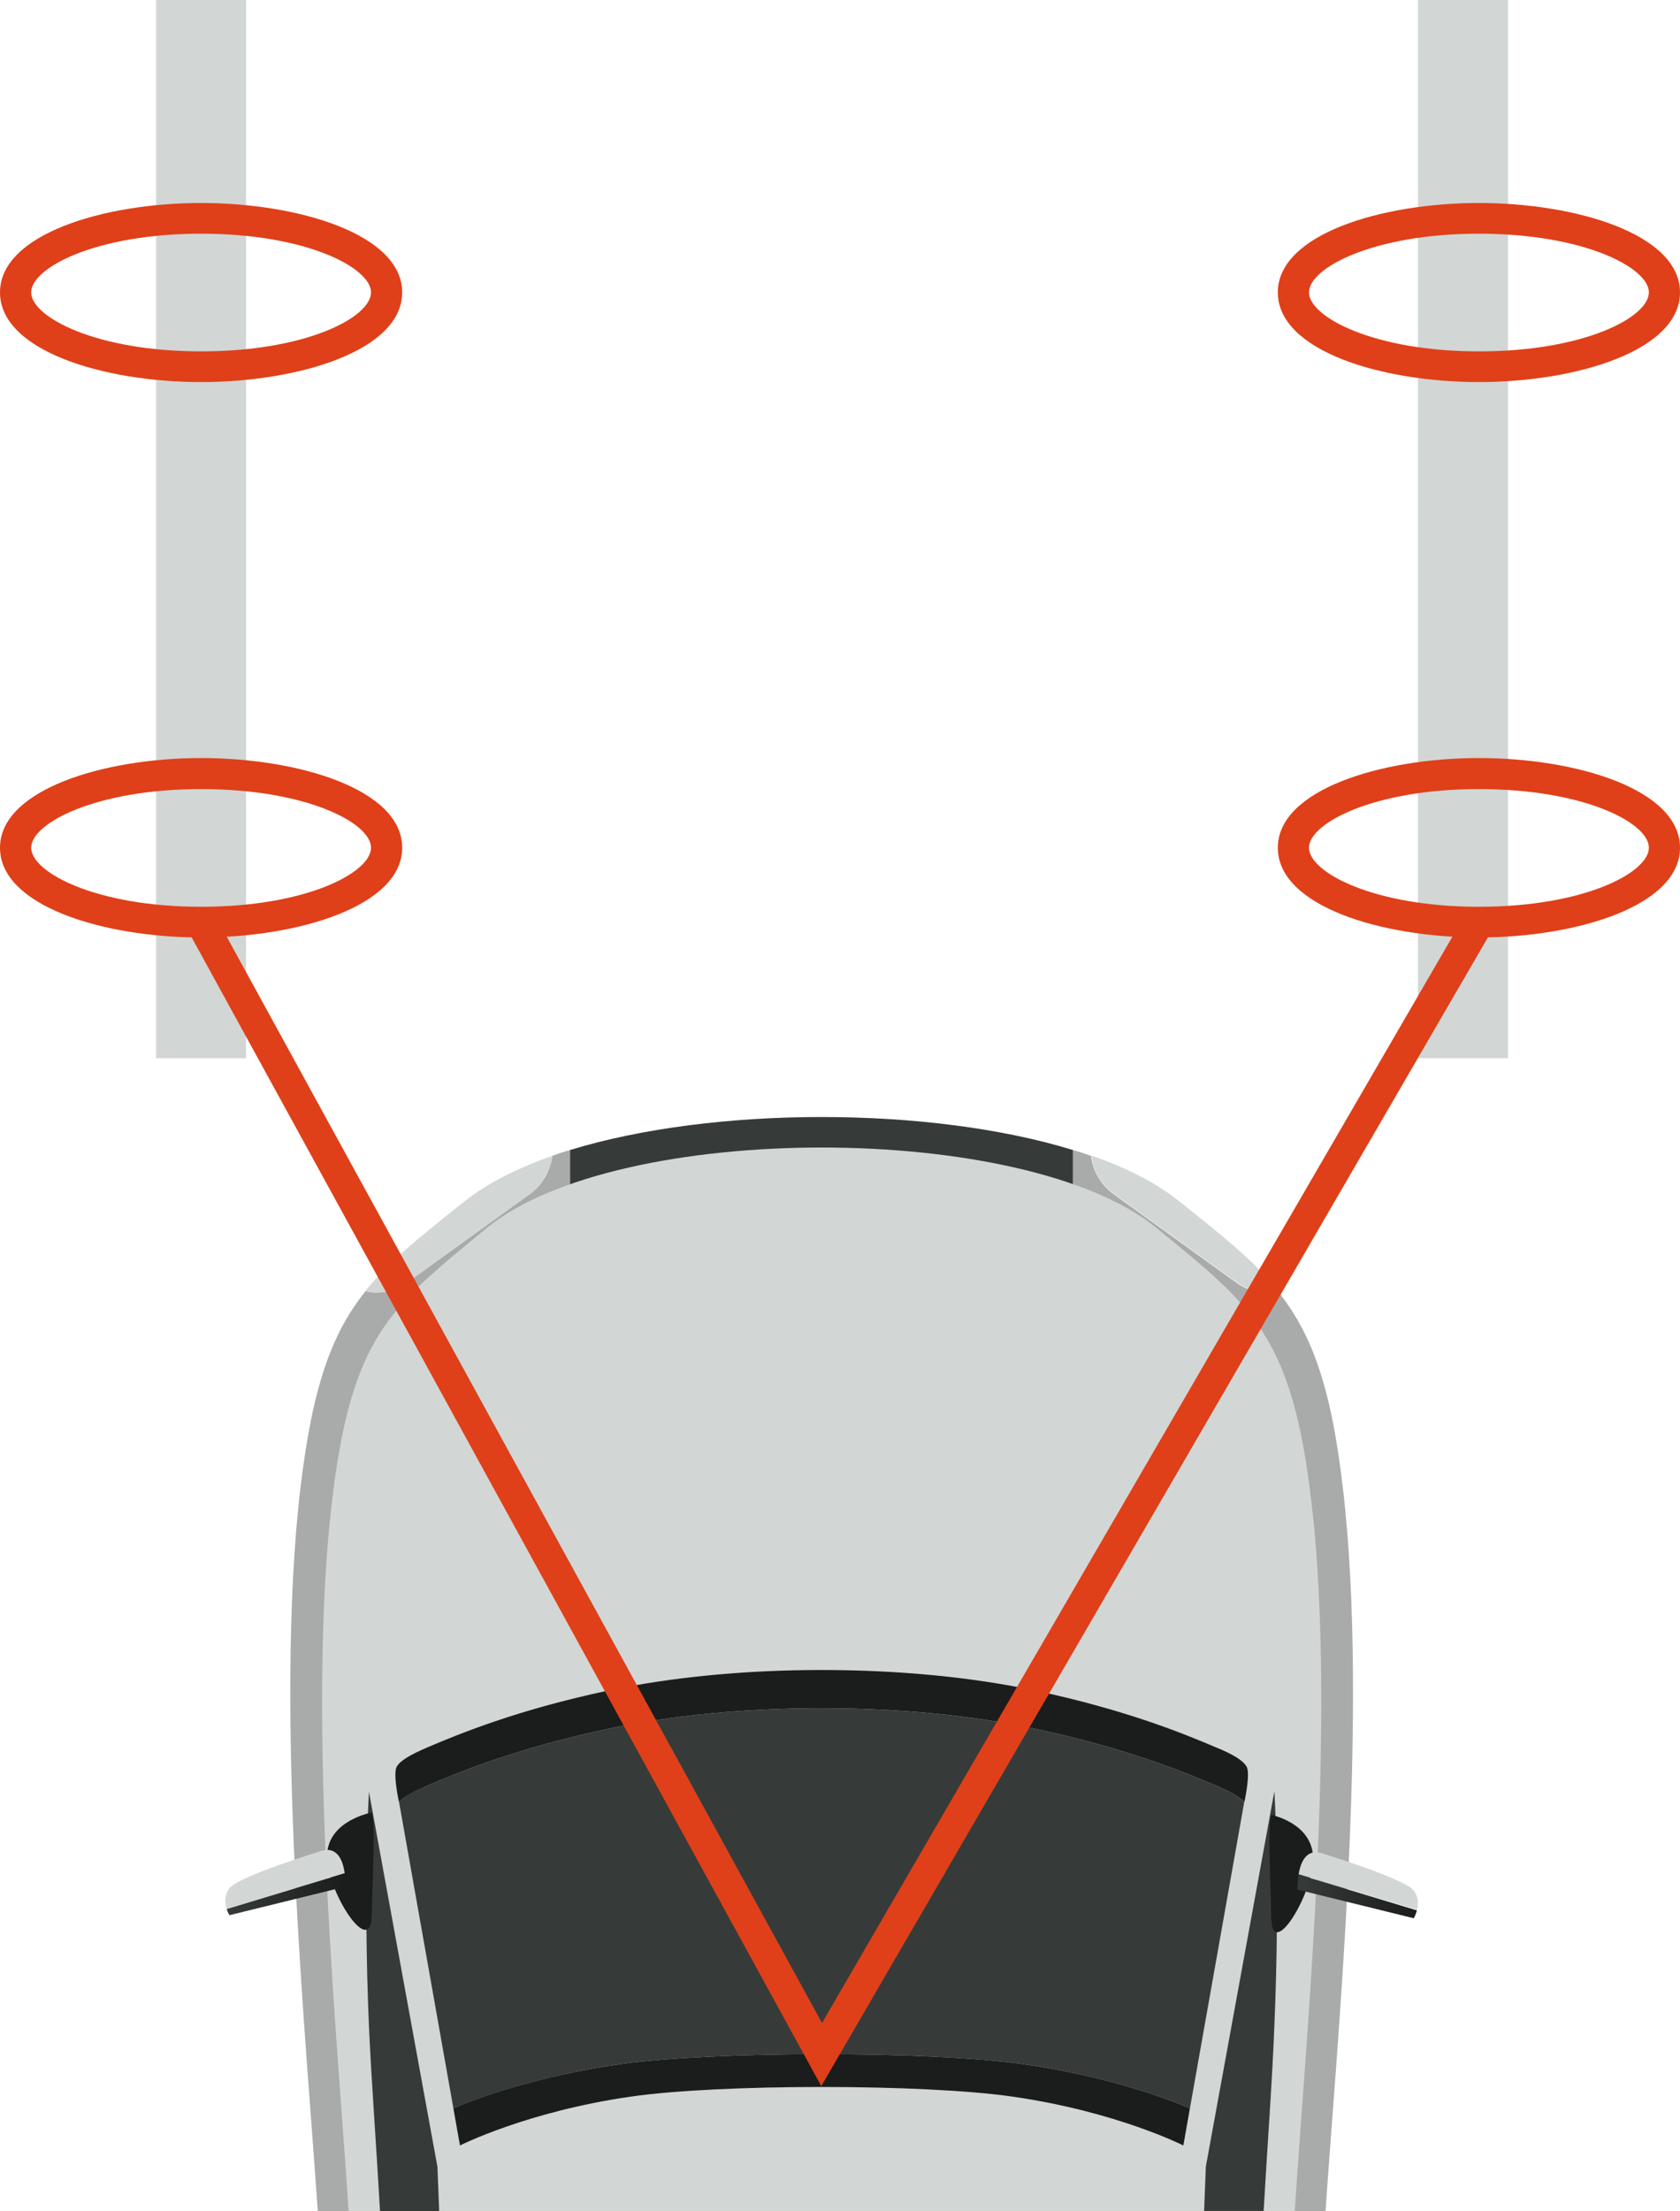 <svg width="38" height="50" viewBox="0 0 38 50" fill="none" xmlns="http://www.w3.org/2000/svg">
<path d="M29.983 50C30.226 46.305 30.978 38.761 30.375 33.647C30.109 31.348 29.67 30.153 28.903 29.196C28.582 29.266 28.238 29.204 27.956 28.996L25.185 26.998C24.895 26.79 24.715 26.465 24.676 26.134C24.543 26.087 24.41 26.041 24.269 26.003V28.533H12.894V26.003C12.753 26.041 12.62 26.087 12.494 26.134C12.447 26.473 12.275 26.79 11.986 26.998L9.214 28.996C8.925 29.204 8.58 29.266 8.267 29.196C7.5 30.153 7.069 31.348 6.795 33.647C6.192 38.761 6.944 46.305 7.187 50H29.983Z" fill="#A8ABAA"/>
<path d="M24.269 28.533V26.003C21.028 25.008 16.143 25.008 12.894 26.003V28.533H24.269Z" fill="#363B39"/>
<path d="M29.287 50C29.498 46.536 30.25 39.054 29.671 34.025C29.232 30.199 28.348 29.559 26.163 27.769C23.204 25.339 13.967 25.339 11.007 27.769C8.823 29.566 7.939 30.199 7.5 34.025C6.921 39.054 7.672 46.536 7.884 50H29.287Z" fill="#D2D6D5"/>
<path d="M14.06 46.668C12.142 46.938 10.764 47.454 10.255 47.67L10.404 48.511C10.404 48.511 11.907 47.748 14.256 47.408C16.283 47.115 20.887 47.115 22.914 47.408C25.263 47.748 26.766 48.511 26.766 48.511L26.915 47.67C26.406 47.454 25.036 46.938 23.11 46.668C20.996 46.374 16.182 46.374 14.06 46.668Z" fill="#1B1C1C"/>
<path d="M9.669 40.373C10.412 40.057 11.712 39.525 13.739 39.093C16.652 38.468 20.527 38.468 23.431 39.093C25.459 39.525 26.759 40.057 27.502 40.373C27.831 40.512 28.035 40.628 28.144 40.743L28.152 40.72C28.152 40.72 28.285 40.111 28.199 39.949C28.121 39.81 27.901 39.671 27.502 39.509C26.759 39.193 25.459 38.661 23.431 38.229C20.519 37.604 16.652 37.604 13.739 38.229C11.712 38.661 10.412 39.193 9.669 39.509C9.277 39.679 9.05 39.81 8.972 39.949C8.886 40.111 9.019 40.72 9.019 40.72L9.027 40.743C9.136 40.628 9.34 40.52 9.669 40.373Z" fill="#1B1C1C"/>
<path d="M14.06 46.668C16.182 46.375 20.988 46.375 23.11 46.668C25.028 46.938 26.406 47.455 26.915 47.67L28.144 40.744C28.034 40.628 27.831 40.512 27.502 40.373C26.758 40.057 25.459 39.525 23.431 39.093C20.519 38.468 16.651 38.468 13.739 39.093C11.712 39.525 10.412 40.057 9.668 40.373C9.34 40.512 9.136 40.628 9.026 40.744L10.255 47.67C10.772 47.462 12.142 46.938 14.06 46.668Z" fill="#363B39"/>
<path d="M8.596 50H9.934L9.895 48.997L8.345 40.512C8.345 40.512 8.212 42.688 8.345 45.812C8.4 47.046 8.517 48.588 8.596 50Z" fill="#363B39"/>
<path d="M28.582 50C28.661 48.588 28.778 47.053 28.825 45.804C28.958 42.687 28.825 40.504 28.825 40.504L27.275 48.989L27.236 49.992H28.582V50Z" fill="#363B39"/>
<path d="M9.214 28.996L11.986 26.998C12.275 26.789 12.455 26.465 12.495 26.134C11.704 26.412 11.031 26.751 10.522 27.152C9.543 27.931 8.815 28.502 8.259 29.196C8.58 29.258 8.925 29.204 9.214 28.996Z" fill="#D2D6D5"/>
<path d="M25.192 26.99L27.964 28.988C28.253 29.196 28.59 29.258 28.911 29.188C28.355 28.494 27.627 27.923 26.649 27.144C26.148 26.743 25.474 26.404 24.684 26.126C24.723 26.465 24.895 26.782 25.192 26.99Z" fill="#D2D6D5"/>
<path d="M26.508 50C26.515 49.306 26.515 48.889 26.515 48.889C26.515 48.889 24.527 47.825 18.585 47.956C12.643 47.825 10.655 48.889 10.655 48.889C10.655 48.889 10.655 49.306 10.663 50H26.508Z" fill="#D2D6D5"/>
<path d="M28.754 41.037C28.754 41.037 29.678 41.214 29.702 42.001C29.725 42.788 28.77 44.369 28.754 43.366C28.739 42.363 28.668 41.337 28.754 41.037Z" fill="#1B1C1C"/>
<path d="M31.98 42.749C31.776 42.479 29.913 41.908 29.913 41.908C29.545 41.785 29.42 42.109 29.373 42.379L32.05 43.181C32.082 43.065 32.09 42.896 31.98 42.749Z" fill="#D2D6D5"/>
<path d="M29.372 42.386C29.341 42.564 29.349 42.726 29.349 42.726L31.979 43.374C31.979 43.374 32.019 43.304 32.05 43.196L29.372 42.386Z" fill="url(#paint0_linear_251_74537)"/>
<path d="M8.408 40.983C8.408 40.983 7.421 41.16 7.398 41.947C7.374 42.734 8.384 44.315 8.408 43.312C8.431 42.309 8.494 41.283 8.408 40.983Z" fill="#1B1C1C"/>
<path d="M7.257 41.854C7.257 41.854 5.394 42.425 5.191 42.695C5.065 42.857 5.089 43.042 5.128 43.165L7.797 42.355C7.758 42.086 7.641 41.731 7.257 41.854Z" fill="#D2D6D5"/>
<path d="M5.128 43.166C5.151 43.251 5.191 43.304 5.191 43.304L7.821 42.657C7.821 42.657 7.829 42.518 7.805 42.356L5.128 43.166Z" fill="url(#paint1_linear_251_74537)"/>
<path d="M5.566 0H3.53V23.928H5.566V0Z" fill="#D2D6D5"/>
<path d="M34.109 0H32.074V23.928H34.109V0Z" fill="#D2D6D5"/>
<path d="M33.452 21.197C31.244 21.197 28.903 20.487 28.903 19.168C28.903 17.857 31.244 17.14 33.452 17.14C35.659 17.14 38 17.849 38 19.168C38 20.487 35.652 21.197 33.452 21.197ZM33.452 17.842C31.072 17.842 29.608 18.613 29.608 19.168C29.608 19.724 31.072 20.503 33.452 20.503C35.832 20.503 37.296 19.731 37.296 19.168C37.296 18.605 35.832 17.842 33.452 17.842Z" fill="#DF4019"/>
<path d="M33.452 8.639C31.244 8.639 28.903 7.93 28.903 6.611C28.903 5.299 31.244 4.59 33.452 4.59C35.659 4.59 38 5.299 38 6.611C38 7.93 35.652 8.639 33.452 8.639ZM33.452 5.284C31.072 5.284 29.608 6.055 29.608 6.611C29.608 7.166 31.072 7.945 33.452 7.945C35.832 7.945 37.296 7.174 37.296 6.611C37.296 6.055 35.832 5.284 33.452 5.284Z" fill="#DF4019"/>
<path d="M4.548 21.197C2.341 21.197 0 20.487 0 19.168C0 17.857 2.341 17.14 4.548 17.14C6.756 17.14 9.097 17.849 9.097 19.168C9.097 20.487 6.748 21.197 4.548 21.197ZM4.548 17.842C2.169 17.842 0.705 18.613 0.705 19.168C0.705 19.724 2.169 20.503 4.548 20.503C6.928 20.503 8.392 19.731 8.392 19.168C8.392 18.605 6.928 17.842 4.548 17.842Z" fill="#DF4019"/>
<path d="M4.548 8.639C2.341 8.639 0 7.93 0 6.611C0 5.299 2.341 4.59 4.548 4.59C6.756 4.59 9.097 5.299 9.097 6.611C9.097 7.93 6.748 8.639 4.548 8.639ZM4.548 5.284C2.169 5.284 0.705 6.055 0.705 6.611C0.705 7.166 2.169 7.945 4.548 7.945C6.928 7.945 8.392 7.174 8.392 6.611C8.392 6.055 6.928 5.284 4.548 5.284Z" fill="#DF4019"/>
<path d="M18.577 47.169L4.235 21.012L4.854 20.68L18.593 45.742L33.146 20.673L33.757 21.02L18.577 47.169Z" fill="#DF4019"/>
<defs>
<linearGradient id="paint0_linear_251_74537" x1="29.351" y1="42.873" x2="32.071" y2="42.873" gradientUnits="userSpaceOnUse">
<stop stop-color="#363B39"/>
<stop offset="1" stop-color="#1B1C1C"/>
</linearGradient>
<linearGradient id="paint1_linear_251_74537" x1="5.094" y1="42.836" x2="7.813" y2="42.836" gradientUnits="userSpaceOnUse">
<stop stop-color="#363B39"/>
<stop offset="1" stop-color="#1B1C1C"/>
</linearGradient>
</defs>
</svg>
